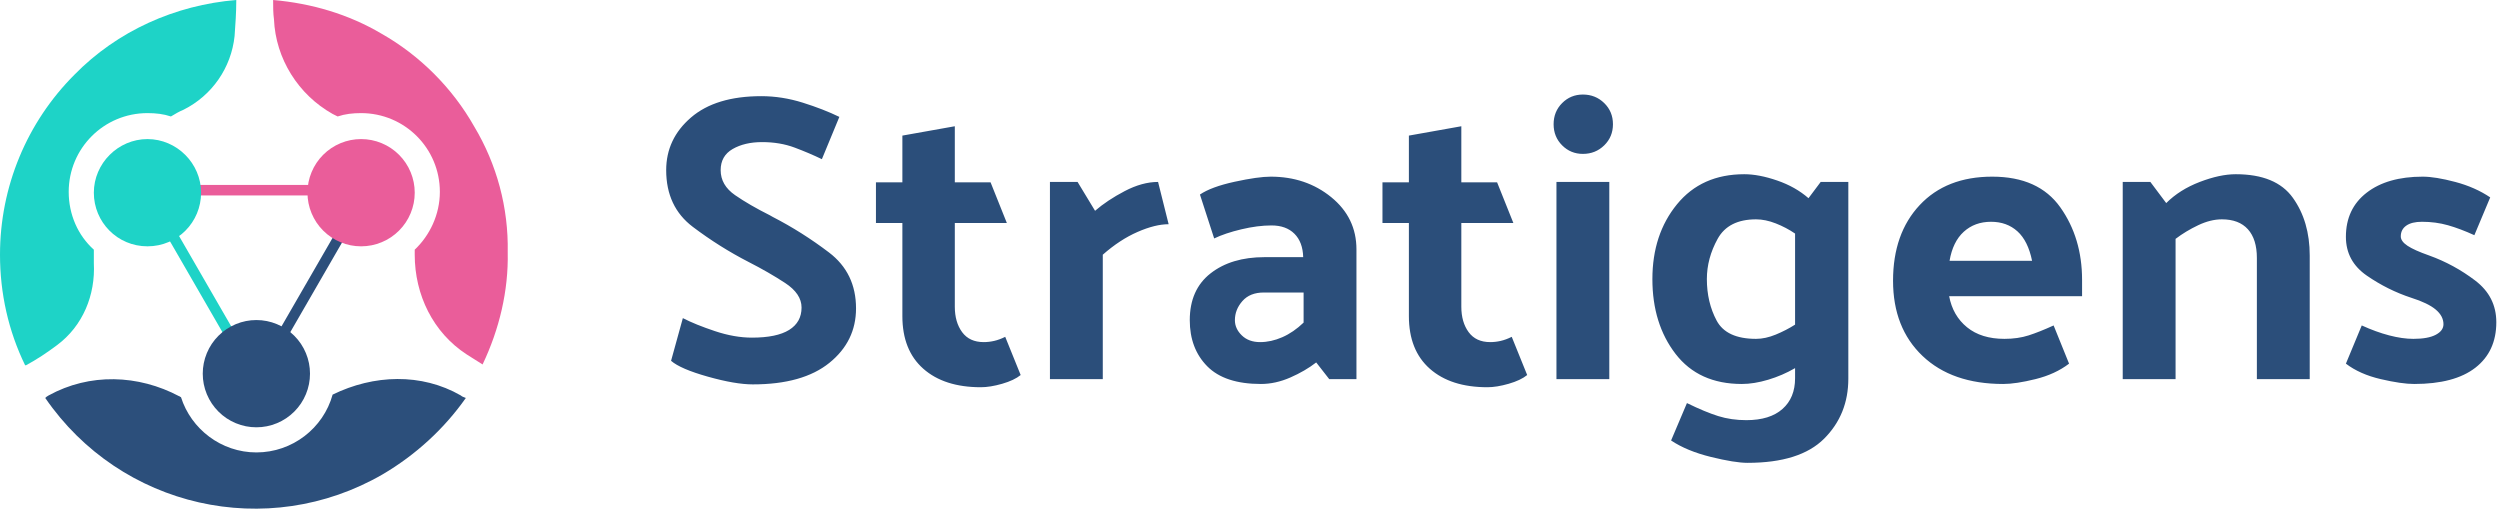 <?xml version="1.0" encoding="UTF-8" standalone="no"?>
<!DOCTYPE svg PUBLIC "-//W3C//DTD SVG 1.1//EN" "http://www.w3.org/Graphics/SVG/1.1/DTD/svg11.dtd">
<svg width="100%" height="100%" viewBox="0 0 476 97" version="1.1" xmlns="http://www.w3.org/2000/svg" xmlns:xlink="http://www.w3.org/1999/xlink" xml:space="preserve" xmlns:serif="http://www.serif.com/" style="fill-rule:evenodd;clip-rule:evenodd;stroke-miterlimit:10;">
    <g transform="matrix(1,0,0,1,-183.062,-248.721)">
        <g transform="matrix(-1,0,0,-1,248.785,284.933)">
            <path d="M0,0L33.5,0" style="fill:none;fill-rule:nonzero;stroke:rgb(234,93,154);stroke-width:2px;"/>
        </g>
        <g transform="matrix(0.5,-0.866,0.866,0.5,225.246,303.597)">
            <path d="M-8.384,14.517L25.134,14.517" style="fill:none;fill-rule:nonzero;stroke:rgb(44,79,123);stroke-width:2px;"/>
        </g>
        <g transform="matrix(0.5,0.866,-0.866,0.5,230.115,288.279)">
            <path d="M-8.61,14.915L25.838,14.915" style="fill:none;fill-rule:nonzero;stroke:rgb(30,211,199);stroke-width:2px;"/>
        </g>
        <g transform="matrix(-1,0,0,-1,232.548,312.221)">
            <path d="M21.409,16.6C27.152,16.6 31.619,21.226 31.619,26.809C31.619,32.393 26.993,37.019 21.409,37.019C15.826,37.019 11.2,32.393 11.2,26.809C11.2,21.226 15.667,16.6 21.409,16.6Z" style="fill:rgb(30,211,199);fill-rule:nonzero;"/>
        </g>
        <g transform="matrix(1,0,0,-1,241.607,295.621)">
            <path d="M10.209,20.419C11.563,20.419 12.866,20.16 14.116,19.642C15.367,19.124 16.471,18.386 17.429,17.429C18.386,16.471 19.124,15.367 19.642,14.116C20.16,12.866 20.419,11.563 20.419,10.209C20.419,8.856 20.16,7.553 19.642,6.302C19.124,5.052 18.386,3.948 17.429,2.99C16.471,2.033 15.367,1.295 14.116,0.777C12.866,0.259 11.563,0 10.209,0C8.856,0 7.553,0.259 6.302,0.777C5.052,1.295 3.948,2.033 2.99,2.99C2.033,3.948 1.295,5.052 0.777,6.302C0.259,7.553 0,8.856 0,10.209C0,11.563 0.259,12.866 0.777,14.116C1.295,15.367 2.033,16.471 2.99,17.429C3.948,18.386 5.052,19.124 6.302,19.642C7.553,20.16 8.856,20.419 10.209,20.419Z" style="fill:rgb(234,93,154);fill-rule:nonzero;"/>
        </g>
        <g transform="matrix(1,0,0,-1,186.276,395.834)">
            <path d="M84.523,71.818C77.026,76.125 67.933,75.806 60.116,71.978C58.362,65.597 52.459,60.971 45.6,60.971C38.9,60.971 33.157,65.437 31.243,71.499C31.083,71.499 31.083,71.659 30.924,71.659C23.107,75.806 13.855,76.125 6.038,71.818C5.719,71.659 5.56,71.499 5.4,71.34C19.757,50.442 47.674,44.061 69.688,56.823C75.909,60.492 81.333,65.437 85.481,71.34C85.002,71.499 84.683,71.659 84.523,71.818Z" style="fill:rgb(44,79,123);fill-rule:nonzero;"/>
        </g>
        <g transform="matrix(1,0,0,-1,202.466,318.114)">
            <path d="M70.886,45.305C66.738,52.643 60.517,58.864 53.178,63.012C46.957,66.681 39.938,68.754 32.6,69.392L32.6,69.233C32.6,68.116 32.6,66.84 32.76,65.723C33.079,58.226 37.386,51.366 43.926,47.697C44.245,47.538 44.564,47.378 44.883,47.219C46.319,47.697 47.755,47.857 49.35,47.857C57.645,47.857 64.345,41.157 64.345,32.862C64.345,28.555 62.431,24.567 59.559,21.855L59.559,20.898C59.559,13.24 63.069,6.062 69.45,1.914C70.407,1.276 71.524,0.638 72.481,0C75.671,6.7 77.426,14.038 77.266,21.376C77.426,29.831 75.193,38.126 70.886,45.305Z" style="fill:rgb(234,93,154);fill-rule:nonzero;"/>
        </g>
        <g transform="matrix(1,0,0,-1,183.062,318.273)">
            <path d="M17.867,19.462L17.867,22.014C14.836,24.726 13.081,28.714 13.081,33.021C13.081,41.316 19.781,48.016 28.076,48.016C29.671,48.016 31.107,47.857 32.543,47.378C33.34,47.857 34.138,48.335 34.936,48.654C40.359,51.366 44.028,56.631 44.666,62.693C44.826,64.926 44.986,67.159 44.986,69.392L44.986,69.552C33.34,68.595 22.333,63.65 14.198,55.354C5.105,46.262 0,33.978 0,21.057C0,13.719 1.595,6.54 4.786,0L4.945,0C7.019,1.117 8.933,2.393 10.848,3.829C15.793,7.498 18.186,13.4 17.867,19.462Z" style="fill:rgb(30,211,199);fill-rule:nonzero;"/>
        </g>
        <g transform="matrix(1,0,0,-1,221.666,330.078)">
            <path d="M10.209,20.419C11.563,20.419 12.866,20.16 14.116,19.642C15.367,19.124 16.471,18.386 17.429,17.429C18.386,16.471 19.124,15.367 19.642,14.116C20.16,12.866 20.419,11.563 20.419,10.209C20.419,8.856 20.16,7.553 19.642,6.302C19.124,5.052 18.386,3.948 17.429,2.99C16.471,2.033 15.367,1.295 14.116,0.777C12.866,0.259 11.563,0 10.209,0C8.856,0 7.553,0.259 6.302,0.777C5.052,1.295 3.948,2.033 2.99,2.99C2.033,3.948 1.295,5.052 0.777,6.302C0.259,7.553 0,8.856 0,10.209C0,11.563 0.259,12.866 0.777,14.116C1.295,15.367 2.033,16.471 2.99,17.429C3.948,18.386 5.052,19.124 6.302,19.642C7.553,20.16 8.856,20.419 10.209,20.419Z" style="fill:rgb(44,79,123);fill-rule:nonzero;"/>
        </g>
        <g transform="matrix(1,0,0,-1,307.804,301.846)">
            <path d="M5.273,-7.446C6.873,-8.271 8.911,-9.097 11.388,-9.922C13.865,-10.748 16.213,-11.161 18.431,-11.161C21.579,-11.161 23.94,-10.671 25.514,-9.69C27.087,-8.71 27.874,-7.291 27.874,-5.433C27.874,-3.679 26.829,-2.118 24.74,-0.75C22.65,0.617 20.341,1.946 17.812,3.236C14.097,5.145 10.55,7.377 7.17,9.931C3.79,12.485 2.1,16.084 2.1,20.728C2.1,24.701 3.674,28.042 6.821,30.751C9.969,33.46 14.432,34.815 20.212,34.815C22.843,34.815 25.475,34.402 28.106,33.577C30.738,32.751 33.06,31.848 35.072,30.868L31.744,22.818C30.145,23.592 28.416,24.327 26.558,25.024C24.701,25.72 22.637,26.069 20.366,26.069C18.148,26.069 16.277,25.63 14.755,24.753C13.233,23.876 12.472,22.534 12.472,20.728C12.472,18.819 13.388,17.232 15.219,15.968C17.051,14.704 19.257,13.427 21.837,12.137L22.379,11.827C26.094,9.918 29.667,7.66 33.099,5.055C36.53,2.449 38.246,-1.099 38.246,-5.588C38.246,-9.768 36.556,-13.225 33.176,-15.96C29.796,-18.694 24.933,-20.062 18.586,-20.062C16.367,-20.062 13.517,-19.572 10.034,-18.591C6.551,-17.611 4.216,-16.605 3.029,-15.573L5.273,-7.446ZM69.593,-18.282C68.767,-18.952 67.593,-19.507 66.071,-19.946C64.549,-20.384 63.195,-20.604 62.008,-20.604C57.364,-20.604 53.713,-19.43 51.056,-17.082C48.398,-14.734 47.07,-11.393 47.07,-7.059L47.07,10.666L42.039,10.666L42.039,18.406L47.07,18.406L47.07,27.307L57.054,29.087L57.054,18.406L63.865,18.406L66.961,10.666L57.054,10.666L57.054,-5.278C57.054,-7.239 57.519,-8.852 58.447,-10.116C59.376,-11.38 60.744,-12.012 62.55,-12.012C63.22,-12.012 63.891,-11.935 64.562,-11.78C65.233,-11.625 65.929,-11.367 66.652,-11.006L69.593,-18.282ZM95.754,18.484L97.767,10.434C96.064,10.434 94.09,9.944 91.846,8.963C89.601,7.983 87.395,6.538 85.228,4.629L85.228,-19.056L75.166,-19.056L75.166,18.484L80.429,18.484L83.757,12.988C85.305,14.33 87.189,15.581 89.407,16.742C91.626,17.903 93.742,18.484 95.754,18.484ZM110.383,-7.833C110.383,-8.916 110.822,-9.884 111.699,-10.735C112.576,-11.586 113.737,-12.012 115.182,-12.012C116.575,-12.012 117.981,-11.703 119.4,-11.083C120.819,-10.464 122.174,-9.535 123.464,-8.297L123.464,-2.569L115.878,-2.569C114.124,-2.569 112.769,-3.111 111.815,-4.195C110.86,-5.278 110.383,-6.491 110.383,-7.833ZM115.337,-19.984C110.744,-19.984 107.339,-18.862 105.12,-16.617C102.901,-14.373 101.791,-11.445 101.791,-7.833C101.791,-3.963 103.107,-0.996 105.739,1.068C108.371,3.132 111.802,4.164 116.033,4.164L123.386,4.164C123.335,6.074 122.78,7.557 121.722,8.615C120.664,9.673 119.207,10.202 117.349,10.202C115.595,10.202 113.685,9.957 111.621,9.466C109.557,8.976 107.829,8.396 106.436,7.725L103.727,16.084C105.171,17.065 107.377,17.877 110.344,18.522C113.311,19.167 115.595,19.49 117.194,19.49C121.683,19.49 125.528,18.187 128.727,15.581C131.926,12.975 133.526,9.66 133.526,5.635L133.526,-19.056L128.34,-19.056L125.863,-15.882C124.47,-16.966 122.831,-17.92 120.948,-18.746C119.065,-19.572 117.194,-19.984 115.337,-19.984ZM166.034,-18.282C165.208,-18.952 164.034,-19.507 162.512,-19.946C160.99,-20.384 159.635,-20.604 158.448,-20.604C153.804,-20.604 150.154,-19.43 147.496,-17.082C144.839,-14.734 143.51,-11.393 143.51,-7.059L143.51,10.666L138.479,10.666L138.479,18.406L143.51,18.406L143.51,27.307L153.495,29.087L153.495,18.406L160.306,18.406L163.402,10.666L153.495,10.666L153.495,-5.278C153.495,-7.239 153.959,-8.852 154.888,-10.116C155.817,-11.38 157.184,-12.012 158.99,-12.012C159.661,-12.012 160.332,-11.935 161.003,-11.78C161.673,-11.625 162.37,-11.367 163.092,-11.006L166.034,-18.282ZM176.638,35.125C178.237,35.125 179.592,34.583 180.701,33.499C181.81,32.416 182.365,31.074 182.365,29.474C182.365,27.875 181.81,26.533 180.701,25.45C179.592,24.366 178.237,23.824 176.638,23.824C175.09,23.824 173.774,24.366 172.69,25.45C171.607,26.533 171.065,27.875 171.065,29.474C171.065,31.074 171.607,32.416 172.69,33.499C173.774,34.583 175.09,35.125 176.638,35.125ZM181.669,18.484L181.669,-19.056L171.607,-19.056L171.607,18.484L181.669,18.484ZM209.61,11.363C206.101,11.363 203.663,10.124 202.296,7.647C200.928,5.171 200.245,2.616 200.245,-0.015C200.245,-2.956 200.864,-5.588 202.102,-7.91C203.341,-10.232 205.843,-11.393 209.61,-11.393C210.797,-11.393 212.048,-11.122 213.364,-10.58C214.68,-10.038 215.905,-9.406 217.04,-8.684L217.04,8.654C215.905,9.428 214.68,10.073 213.364,10.589C212.048,11.105 210.797,11.363 209.61,11.363ZM227.18,18.484L227.18,-18.978C227.18,-23.519 225.645,-27.324 222.575,-30.395C219.504,-33.465 214.641,-35 207.985,-35C206.385,-35 204.063,-34.626 201.019,-33.878C197.974,-33.129 195.446,-32.085 193.433,-30.743L196.452,-23.622C198.774,-24.757 200.761,-25.583 202.412,-26.099C204.063,-26.615 205.843,-26.873 207.752,-26.873C210.745,-26.873 213.041,-26.163 214.641,-24.744C216.241,-23.325 217.04,-21.378 217.04,-18.901L217.04,-16.966C215.441,-17.895 213.738,-18.63 211.932,-19.172C210.126,-19.713 208.449,-19.984 206.901,-19.984C201.431,-19.984 197.226,-18.075 194.285,-14.257C191.344,-10.438 189.873,-5.691 189.873,-0.015C189.873,5.661 191.434,10.408 194.556,14.227C197.677,18.045 201.947,19.954 207.365,19.954C209.223,19.954 211.313,19.554 213.635,18.754C215.957,17.955 217.943,16.832 219.595,15.388L221.917,18.484L227.18,18.484ZM256.669,-19.984C250.168,-19.984 245.046,-18.204 241.305,-14.644C237.564,-11.083 235.694,-6.31 235.694,-0.325C235.694,5.661 237.384,10.46 240.764,14.072C244.143,17.684 248.749,19.49 254.58,19.49C260.462,19.49 264.783,17.542 267.544,13.646C270.305,9.75 271.685,5.145 271.685,-0.17L271.685,-3.266L246.375,-3.266C246.84,-5.743 247.975,-7.716 249.781,-9.187C251.587,-10.658 253.96,-11.393 256.902,-11.393C258.604,-11.393 260.139,-11.174 261.507,-10.735C262.874,-10.296 264.461,-9.664 266.267,-8.839L269.208,-16.114C267.454,-17.456 265.325,-18.436 262.823,-19.056C260.32,-19.675 258.269,-19.984 256.669,-19.984ZM262.165,3.468C261.649,5.996 260.72,7.867 259.378,9.079C258.037,10.292 256.36,10.898 254.347,10.898C252.283,10.898 250.555,10.266 249.162,9.002C247.768,7.738 246.865,5.893 246.453,3.468L262.165,3.468ZM287.707,14.459C289.41,16.162 291.538,17.503 294.092,18.484C296.647,19.464 298.93,19.954 300.942,19.954C306.051,19.954 309.676,18.458 311.817,15.465C313.958,12.472 315.029,8.808 315.029,4.474L315.029,-19.056L304.967,-19.056L304.967,4.01C304.967,6.383 304.4,8.202 303.264,9.466C302.129,10.731 300.478,11.363 298.311,11.363C296.866,11.363 295.357,10.989 293.783,10.24C292.209,9.492 290.777,8.628 289.487,7.647L289.487,-19.056L279.425,-19.056L279.425,18.484L284.688,18.484L287.707,14.459ZM346.376,8.344C344.57,9.17 342.893,9.802 341.345,10.24C339.797,10.679 338.146,10.898 336.392,10.898C335.102,10.898 334.108,10.653 333.412,10.163C332.715,9.673 332.367,8.989 332.367,8.112C332.367,7.493 332.792,6.899 333.644,6.332C334.495,5.764 335.876,5.145 337.785,4.474C340.932,3.339 343.848,1.752 346.531,-0.286C349.214,-2.324 350.556,-4.969 350.556,-8.22C350.556,-11.935 349.227,-14.824 346.57,-16.888C343.912,-18.952 340.029,-19.984 334.921,-19.984C333.321,-19.984 331.193,-19.675 328.535,-19.056C325.878,-18.436 323.672,-17.456 321.918,-16.114L324.936,-8.839C326.742,-9.664 328.484,-10.296 330.161,-10.735C331.838,-11.174 333.373,-11.393 334.766,-11.393C336.624,-11.393 338.043,-11.135 339.023,-10.619C340.004,-10.103 340.494,-9.432 340.494,-8.607C340.494,-7.575 340.004,-6.646 339.023,-5.82C338.043,-4.995 336.495,-4.246 334.379,-3.576C331.386,-2.595 328.561,-1.189 325.904,0.643C323.246,2.475 321.918,4.938 321.918,8.034C321.918,11.595 323.234,14.394 325.865,16.432C328.497,18.471 332.057,19.49 336.546,19.49C338.146,19.49 340.21,19.154 342.738,18.484C345.267,17.813 347.486,16.832 349.395,15.542L346.376,8.344Z" style="fill:rgb(43,78,122);fill-rule:nonzero;"/>
        </g>
    </g>
</svg>
